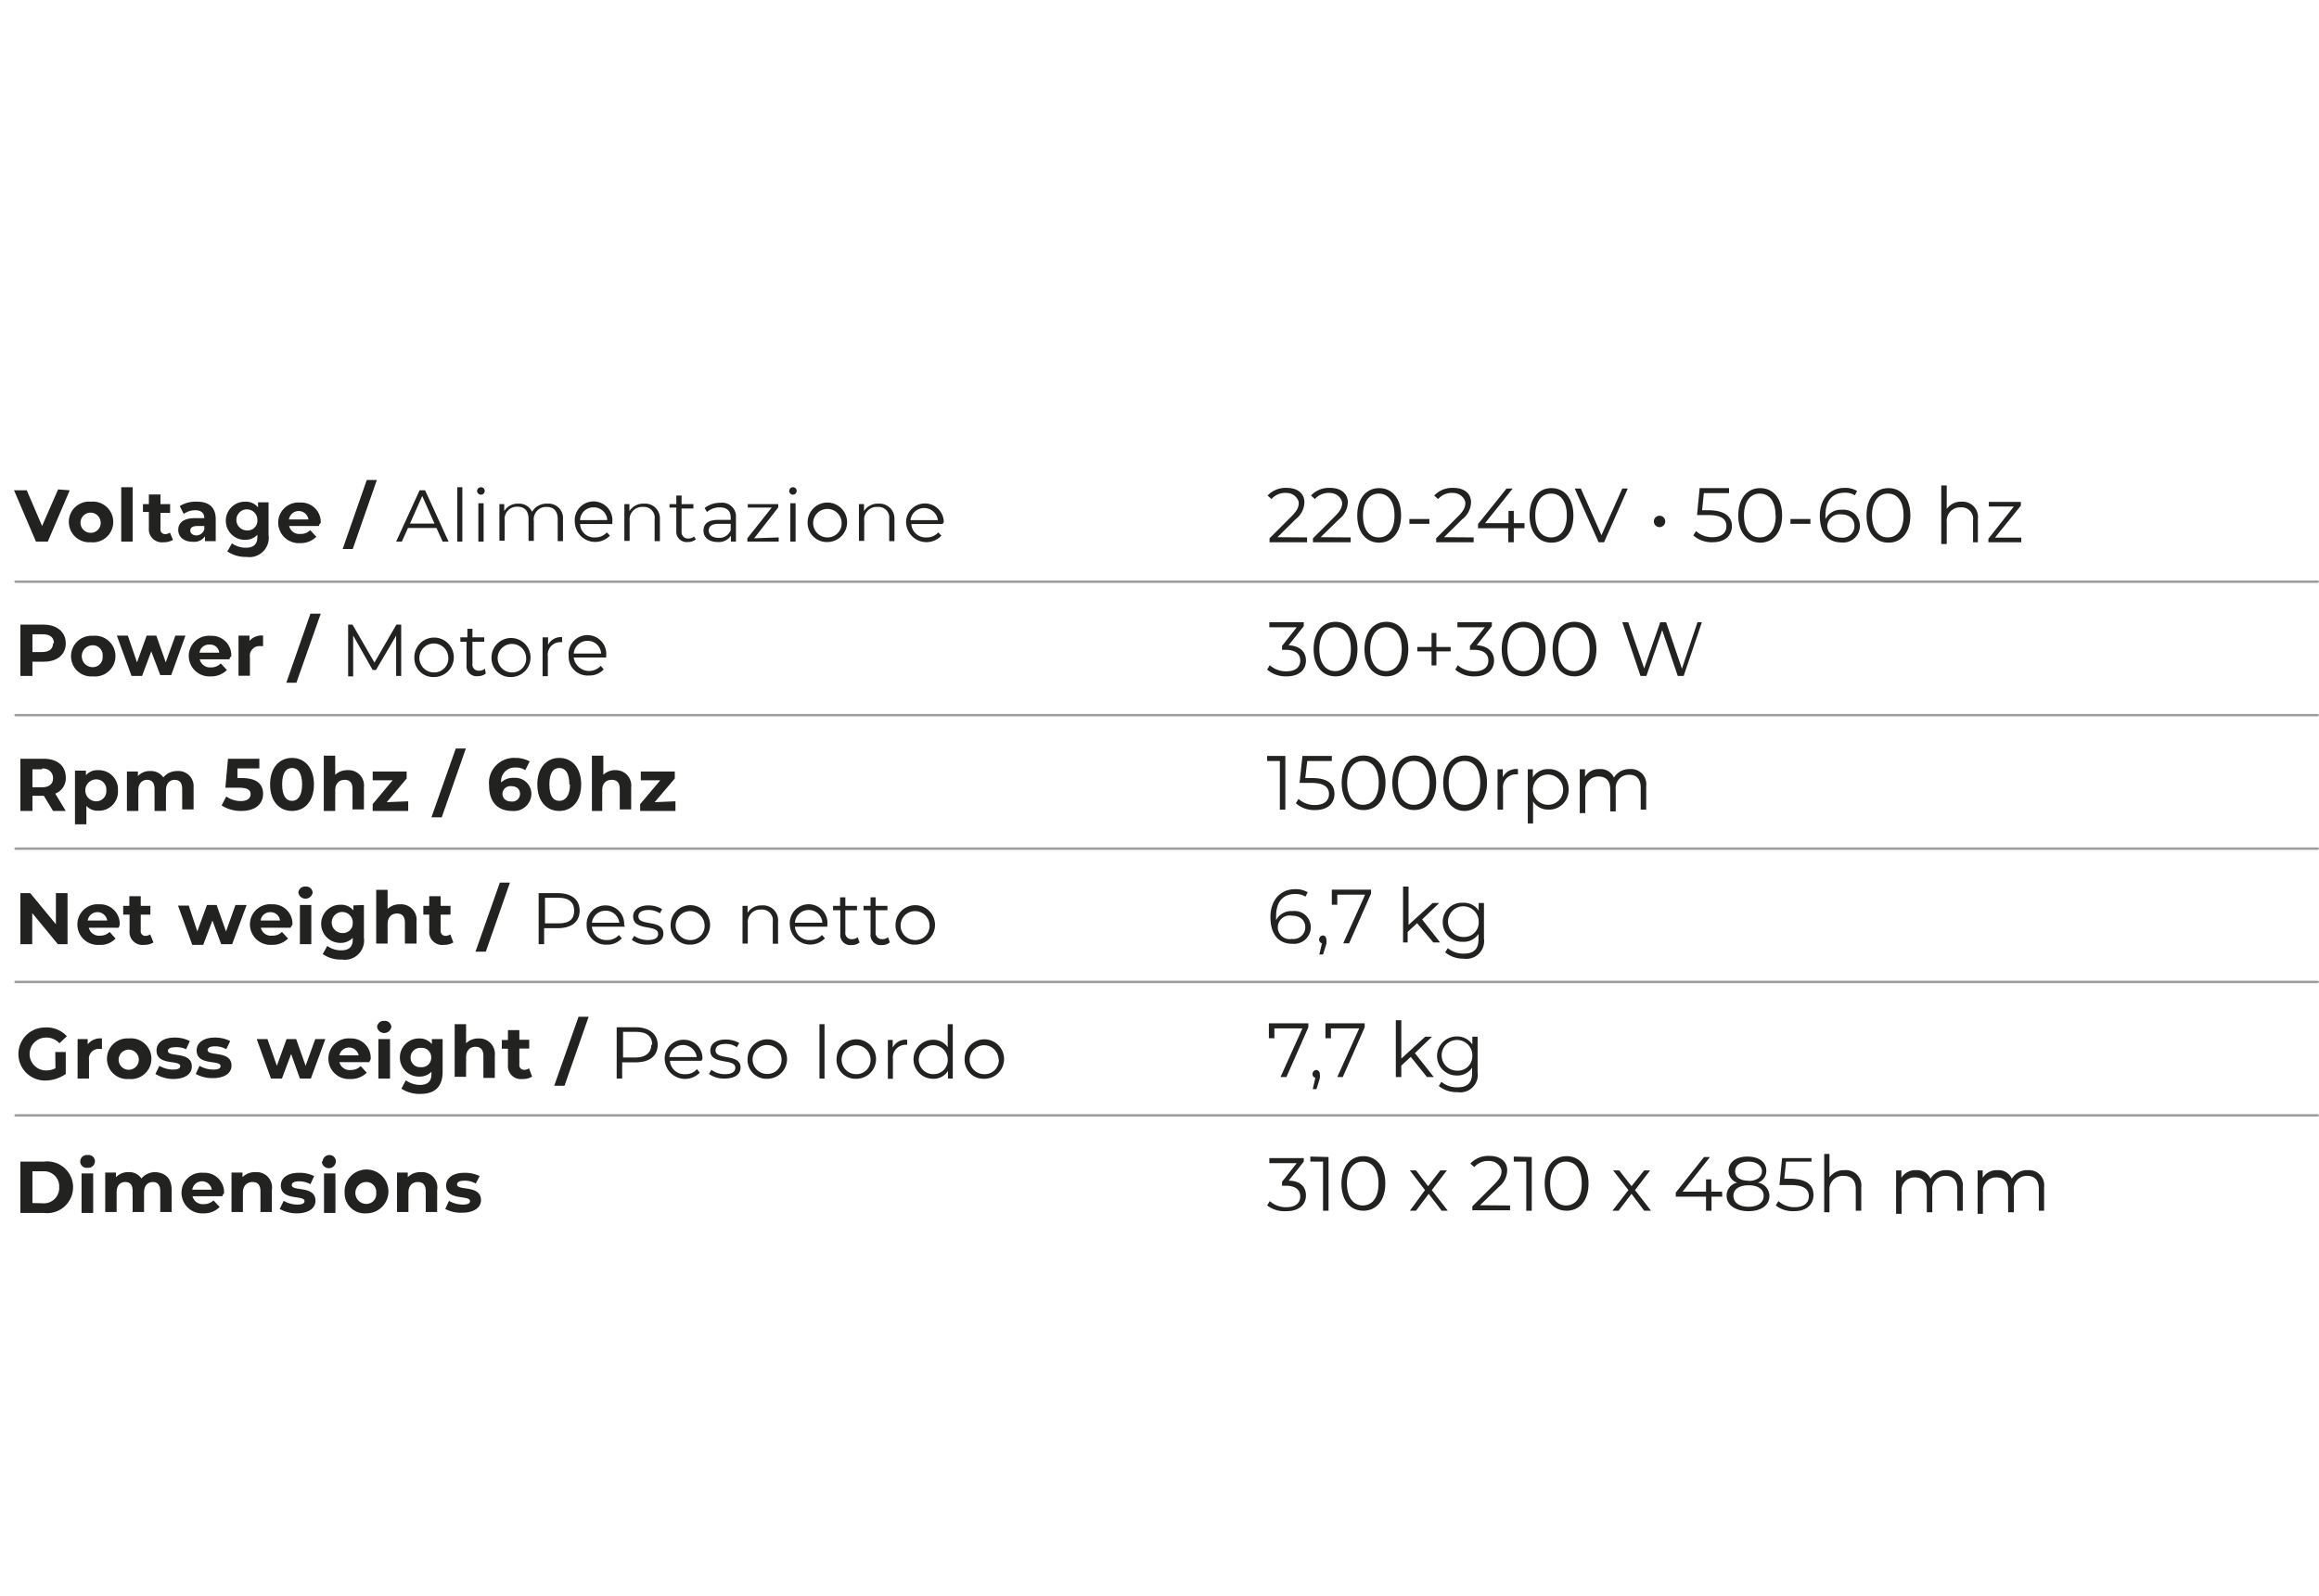 <svg id="Livello_1" data-name="Livello 1" xmlns="http://www.w3.org/2000/svg" viewBox="0 0 105.78 72.84"><defs><style>.cls-1,.cls-3{fill:none;}.cls-2{fill:#222221;}.cls-3{stroke:#9c9d9e;stroke-linecap:round;stroke-linejoin:round;stroke-width:0.11px;}</style></defs><rect class="cls-1" width="105.72" height="72.84"/><path class="cls-2" d="M3.18,22.37l-1,2.34H1.64l-1-2.34h.58L1.92,24l.73-1.67Z" transform="translate(0 0)"/><path class="cls-2" d="M3.14,23.81a.92.92,0,0,1,1-.92.93.93,0,1,1,0,1.85A.93.93,0,0,1,3.14,23.81Zm1.45,0a.46.46,0,1,0-.46.5A.45.45,0,0,0,4.59,23.81Z" transform="translate(0 0)"/><path class="cls-2" d="M5.53,22.23h.52v2.48H5.53Z" transform="translate(0 0)"/><path class="cls-2" d="M7.89,24.63a.79.79,0,0,1-.42.11.6.6,0,0,1-.68-.65v-.73H6.52V23h.27v-.44h.53V23h.44v.4H7.32v.73a.21.21,0,0,0,.22.24.38.38,0,0,0,.21-.07Z" transform="translate(0 0)"/><path class="cls-2" d="M9.84,23.69v1H9.35v-.22a.6.6,0,0,1-.55.25c-.42,0-.67-.23-.67-.54s.22-.54.77-.54h.42c0-.23-.14-.36-.42-.36a.9.9,0,0,0-.52.17l-.18-.36A1.37,1.37,0,0,1,9,22.89C9.52,22.89,9.84,23.14,9.84,23.69Zm-.52.46V24H9c-.24,0-.32.09-.32.21s.11.22.29.22A.39.39,0,0,0,9.32,24.15Z" transform="translate(0 0)"/><path class="cls-2" d="M12.25,22.92v1.49a.88.88,0,0,1-1,1,1.5,1.5,0,0,1-.88-.25l.21-.37a1.07,1.07,0,0,0,.63.2c.37,0,.53-.17.53-.49V24.4a.75.75,0,0,1-.57.23.87.87,0,1,1,0-1.74.72.72,0,0,1,.6.26v-.23Zm-.51.84a.48.48,0,1,0-.48.44A.44.44,0,0,0,11.74,23.76Z" transform="translate(0 0)"/><path class="cls-2" d="M14.55,24H13.19a.47.47,0,0,0,.51.36.59.59,0,0,0,.45-.17l.28.3a1,1,0,0,1-.74.29.94.94,0,0,1-1-.93.92.92,0,0,1,1-.92.89.89,0,0,1,.94.93S14.55,23.92,14.55,24Zm-1.37-.3h.89a.45.45,0,0,0-.89,0Z" transform="translate(0 0)"/><path class="cls-2" d="M16.73,21.9h.46l-1.1,3.15h-.46Z" transform="translate(0 0)"/><path class="cls-2" d="M19.91,24.09h-1.3l-.28.62h-.26l1.07-2.34h.25l1.07,2.34h-.27Zm-.09-.2-.56-1.26-.56,1.26Z" transform="translate(0 0)"/><path class="cls-2" d="M20.86,22.23h.23v2.48h-.23Z" transform="translate(0 0)"/><path class="cls-2" d="M21.76,22.4a.18.18,0,0,1,.18-.17.17.17,0,0,1,0,.34A.18.18,0,0,1,21.76,22.4Zm.06.56h.24v1.75h-.24Z" transform="translate(0 0)"/><path class="cls-2" d="M25.68,23.69v1h-.24v-1c0-.37-.18-.56-.5-.56a.56.56,0,0,0-.59.63v.92h-.24v-1c0-.37-.18-.56-.5-.56a.56.56,0,0,0-.59.63v.92h-.24V23H23v.32a.71.71,0,0,1,.64-.34.65.65,0,0,1,.63.37.76.76,0,0,1,.69-.37A.66.66,0,0,1,25.68,23.69Z" transform="translate(0 0)"/><path class="cls-2" d="M27.93,23.91H26.46a.64.64,0,0,0,.69.61.69.69,0,0,0,.53-.23l.14.15a.93.93,0,0,1-1.6-.61.86.86,0,1,1,1.71,0Zm-1.47-.18H27.7a.61.61,0,0,0-.62-.58A.6.6,0,0,0,26.46,23.73Z" transform="translate(0 0)"/><path class="cls-2" d="M30.1,23.69v1h-.24v-1a.49.49,0,0,0-.53-.56.57.57,0,0,0-.61.63v.92h-.24V23h.23v.32a.75.75,0,0,1,.67-.34A.67.67,0,0,1,30.1,23.69Z" transform="translate(0 0)"/><path class="cls-2" d="M31.74,24.61a.57.57,0,0,1-.37.12.47.47,0,0,1-.52-.51V23.16h-.31V23h.31v-.39h.24V23h.54v.2h-.54v1.05a.29.29,0,0,0,.31.32.41.41,0,0,0,.26-.09Z" transform="translate(0 0)"/><path class="cls-2" d="M33.57,23.62v1.09h-.23v-.27a.66.66,0,0,1-.6.29c-.4,0-.65-.21-.65-.51s.18-.5.68-.5h.56v-.11c0-.3-.17-.46-.5-.46a.88.88,0,0,0-.58.21l-.11-.18a1.13,1.13,0,0,1,.72-.24A.63.63,0,0,1,33.57,23.62Zm-.24.57V23.9h-.55c-.34,0-.45.13-.45.31s.16.33.44.33A.55.55,0,0,0,33.33,24.19Z" transform="translate(0 0)"/><path class="cls-2" d="M35.52,24.52v.19H34.09v-.15l1.11-1.4H34.11V23H35.5v.15l-1.1,1.41Z" transform="translate(0 0)"/><path class="cls-2" d="M36,22.4a.17.17,0,1,1,.17.17A.17.17,0,0,1,36,22.4Zm.05.56h.24v1.75h-.24Z" transform="translate(0 0)"/><path class="cls-2" d="M36.84,23.83a.9.9,0,1,1,.9.9A.87.87,0,0,1,36.84,23.83Zm1.55,0a.65.65,0,1,0-.65.69A.64.64,0,0,0,38.39,23.83Z" transform="translate(0 0)"/><path class="cls-2" d="M40.8,23.69v1h-.24v-1a.49.49,0,0,0-.53-.56.57.57,0,0,0-.61.63v.92h-.24V23h.23v.32a.74.74,0,0,1,.67-.34A.68.68,0,0,1,40.8,23.69Z" transform="translate(0 0)"/><path class="cls-2" d="M43,23.91H41.57a.65.65,0,0,0,.69.61.69.69,0,0,0,.54-.23l.14.15a.93.93,0,0,1-1.61-.61.86.86,0,1,1,1.72,0S43,23.88,43,23.91Zm-1.47-.18h1.25a.63.63,0,0,0-1.25,0Z" transform="translate(0 0)"/><path class="cls-2" d="M3,29.35c0,.52-.39.84-1,.84H1.48v.65H.93V28.5H2C2.57,28.5,3,28.82,3,29.35Zm-.54,0c0-.26-.17-.41-.5-.41H1.48v.81h.44C2.25,29.75,2.42,29.6,2.42,29.35Z" transform="translate(0 0)"/><path class="cls-2" d="M3.24,29.94a.93.93,0,0,1,1-.93.93.93,0,1,1,0,1.85A.92.92,0,0,1,3.24,29.94Zm1.44,0a.45.45,0,0,0-.45-.5.5.5,0,0,0,0,1A.45.45,0,0,0,4.68,29.94Z" transform="translate(0 0)"/><path class="cls-2" d="M8.46,29l-.65,1.8h-.5L6.9,29.72l-.42,1.12H6L5.33,29h.5l.42,1.22L6.69,29h.44l.43,1.22L8,29Z" transform="translate(0 0)"/><path class="cls-2" d="M10.47,30.08H9.11a.48.48,0,0,0,.51.37.6.6,0,0,0,.45-.18l.28.3a1,1,0,0,1-.74.29.94.94,0,0,1-1-.92.92.92,0,0,1,1-.93.89.89,0,0,1,.94.93S10.47,30,10.47,30.08Zm-1.37-.3H10a.41.41,0,0,0-.44-.37A.43.43,0,0,0,9.1,29.78Z" transform="translate(0 0)"/><path class="cls-2" d="M12,29v.48h-.12a.44.44,0,0,0-.48.5v.85h-.52V29h.5v.24A.72.72,0,0,1,12,29Z" transform="translate(0 0)"/><path class="cls-2" d="M14.16,28h.47l-1.11,3.15h-.46Z" transform="translate(0 0)"/><path class="cls-2" d="M18.3,28.5v2.34h-.23V29l-.92,1.57H17L16.11,29v1.86h-.23V28.5h.2l1,1.73,1-1.73Z" transform="translate(0 0)"/><path class="cls-2" d="M18.9,30a.9.9,0,1,1,.9.89A.86.86,0,0,1,18.9,30Zm1.55,0a.66.66,0,1,0-.65.68A.64.64,0,0,0,20.45,30Z" transform="translate(0 0)"/><path class="cls-2" d="M22.16,30.73a.57.57,0,0,1-.37.12.46.46,0,0,1-.51-.51V29.28H21v-.2h.32v-.39h.23v.39h.54v.2h-.54v1a.28.28,0,0,0,.31.32.39.39,0,0,0,.26-.09Z" transform="translate(0 0)"/><path class="cls-2" d="M22.42,30a.89.89,0,1,1,.89.89A.86.86,0,0,1,22.42,30ZM24,30a.65.65,0,1,0-.65.68A.63.63,0,0,0,24,30Z" transform="translate(0 0)"/><path class="cls-2" d="M25.64,29.07v.23h-.06a.57.57,0,0,0-.59.65v.9h-.24V29.08H25v.34A.66.66,0,0,1,25.64,29.07Z" transform="translate(0 0)"/><path class="cls-2" d="M27.65,30H26.17a.71.71,0,0,0,1.23.38l.14.16a.89.89,0,0,1-.68.28.86.86,0,0,1-.92-.89.86.86,0,1,1,1.71,0Zm-1.48-.18h1.25a.61.61,0,0,0-.62-.58A.62.62,0,0,0,26.17,29.85Z" transform="translate(0 0)"/><path class="cls-2" d="M2.42,37,2,36.31H1.48V37H.93V34.62H2c.62,0,1,.33,1,.85a.75.75,0,0,1-.48.74L3,37Zm-.5-1.9H1.48v.82h.44c.33,0,.5-.16.5-.41S2.25,35.06,1.92,35.06Z" transform="translate(0 0)"/><path class="cls-2" d="M5.38,36.06a.87.87,0,0,1-.9.93.7.7,0,0,1-.54-.22v.84H3.42V35.16h.5v.21a.68.68,0,0,1,.56-.23A.87.87,0,0,1,5.38,36.06Zm-.53,0a.46.46,0,0,0-.46-.5.5.5,0,0,0,0,1A.46.46,0,0,0,4.85,36.06Z" transform="translate(0 0)"/><path class="cls-2" d="M8.83,35.93v1H8.31V36c0-.29-.13-.42-.34-.42s-.4.15-.4.47V37H7.05V36c0-.29-.13-.42-.34-.42s-.4.15-.4.47V37H5.79v-1.8h.5v.21a.72.72,0,0,1,.56-.23.68.68,0,0,1,.6.29.8.8,0,0,1,.64-.29A.69.69,0,0,1,8.83,35.93Z" transform="translate(0 0)"/><path class="cls-2" d="M12,36.22c0,.42-.3.78-1,.78a1.63,1.63,0,0,1-.89-.25l.21-.41a1.16,1.16,0,0,0,.67.21c.27,0,.44-.12.44-.31s-.12-.3-.55-.3h-.6l.12-1.32h1.43v.44h-1l0,.44h.19C11.76,35.5,12,35.81,12,36.22Z" transform="translate(0 0)"/><path class="cls-2" d="M12.32,35.79c0-.77.43-1.21,1-1.21s1,.44,1,1.21S13.9,37,13.32,37,12.32,36.56,12.32,35.79Zm1.46,0c0-.53-.19-.75-.46-.75s-.45.22-.45.75.19.75.45.75S13.78,36.32,13.78,35.79Z" transform="translate(0 0)"/><path class="cls-2" d="M16.6,35.93v1h-.52V36c0-.29-.13-.42-.36-.42s-.43.15-.43.48V37h-.52V34.48h.52v.87a.79.79,0,0,1,.57-.21A.7.7,0,0,1,16.6,35.93Z" transform="translate(0 0)"/><path class="cls-2" d="M18.62,36.56V37H17v-.31l.91-1.09H17v-.4h1.55v.32l-.91,1.08Z" transform="translate(0 0)"/><path class="cls-2" d="M20.79,34.15h.46l-1.1,3.14h-.47Z" transform="translate(0 0)"/><path class="cls-2" d="M24.24,36.22a.8.8,0,0,1-.88.78c-.65,0-1.05-.4-1.05-1.16a1.14,1.14,0,0,1,1.19-1.26,1.34,1.34,0,0,1,.66.16l-.2.4a.75.75,0,0,0-.44-.12.62.62,0,0,0-.66.68.78.78,0,0,1,.58-.21A.74.74,0,0,1,24.24,36.22Zm-.52,0c0-.22-.16-.35-.4-.35a.36.36,0,0,0-.4.35c0,.2.15.35.41.35A.35.35,0,0,0,23.72,36.25Z" transform="translate(0 0)"/><path class="cls-2" d="M24.51,35.79c0-.77.43-1.21,1-1.21s1,.44,1,1.21-.42,1.21-1,1.21S24.51,36.56,24.51,35.79Zm1.46,0c0-.53-.19-.75-.46-.75s-.45.22-.45.75.18.75.45.75S26,36.32,26,35.79Z" transform="translate(0 0)"/><path class="cls-2" d="M28.79,35.93v1h-.52V36c0-.29-.13-.42-.37-.42s-.43.15-.43.48V37H27V34.48h.52v.87a.79.79,0,0,1,.58-.21A.7.7,0,0,1,28.79,35.93Z" transform="translate(0 0)"/><path class="cls-2" d="M30.81,36.56V37H29.2v-.31l.92-1.09h-.89v-.4h1.55v.32l-.92,1.08Z" transform="translate(0 0)"/><path class="cls-2" d="M3.08,40.75v2.33H2.64L1.47,41.66v1.42H.93V40.75h.45l1.17,1.42V40.75Z" transform="translate(0 0)"/><path class="cls-2" d="M5.41,42.33H4.05a.48.48,0,0,0,.52.36A.6.6,0,0,0,5,42.52l.27.3a.92.92,0,0,1-.74.29.93.93,0,0,1-1-.92.92.92,0,0,1,1-.93.89.89,0,0,1,.93.93A.66.66,0,0,1,5.41,42.33ZM4,42h.89A.45.45,0,0,0,4,42Z" transform="translate(0 0)"/><path class="cls-2" d="M7,43a.77.77,0,0,1-.42.11.59.59,0,0,1-.67-.64v-.74H5.62v-.4H5.9v-.44h.52v.44h.44v.4H6.42v.73a.21.21,0,0,0,.22.24.38.38,0,0,0,.21-.07Z" transform="translate(0 0)"/><path class="cls-2" d="M11.25,41.29l-.66,1.79h-.5L9.69,42l-.42,1.11h-.5l-.65-1.79h.49L9,42.5l.44-1.21h.44l.43,1.21.43-1.21Z" transform="translate(0 0)"/><path class="cls-2" d="M13.26,42.33H11.9a.47.47,0,0,0,.51.36.59.59,0,0,0,.45-.17l.28.3a1,1,0,0,1-.74.29.94.94,0,0,1-1-.92.92.92,0,0,1,1-.93.89.89,0,0,1,.94.93S13.26,42.29,13.26,42.33ZM11.89,42h.88a.42.42,0,0,0-.44-.38A.43.43,0,0,0,11.89,42Z" transform="translate(0 0)"/><path class="cls-2" d="M13.61,40.75a.3.3,0,0,1,.33-.3.29.29,0,0,1,.32.28.33.33,0,0,1-.65,0Zm.07.54h.52v1.79h-.52Z" transform="translate(0 0)"/><path class="cls-2" d="M16.6,41.29v1.49a.88.88,0,0,1-1,1,1.43,1.43,0,0,1-.88-.25l.21-.37a1.07,1.07,0,0,0,.63.2c.37,0,.53-.17.53-.49v-.08a.76.76,0,0,1-.57.23.87.87,0,1,1,0-1.74.72.72,0,0,1,.6.26v-.23Zm-.51.84a.48.48,0,1,0-.48.44A.44.44,0,0,0,16.09,42.13Z" transform="translate(0 0)"/><path class="cls-2" d="M19,42.05v1h-.53v-.95c0-.29-.13-.42-.36-.42s-.43.15-.43.49v.88h-.52V40.6h.52v.87a.79.79,0,0,1,.57-.21A.71.71,0,0,1,19,42.05Z" transform="translate(0 0)"/><path class="cls-2" d="M20.68,43a.81.81,0,0,1-.43.11.59.59,0,0,1-.67-.64v-.74h-.27v-.4h.27v-.44h.52v.44h.45v.4H20.1v.73a.22.22,0,0,0,.23.24.4.4,0,0,0,.21-.07Z" transform="translate(0 0)"/><path class="cls-2" d="M22.8,40.27h.46l-1.1,3.15h-.47Z" transform="translate(0 0)"/><path class="cls-2" d="M26.44,41.55c0,.5-.36.8-1,.8h-.62v.73h-.25V40.75h.87C26.08,40.75,26.44,41.05,26.44,41.55Zm-.25,0c0-.38-.24-.59-.71-.59h-.62v1.17h.62C26,42.13,26.19,41.91,26.19,41.55Z" transform="translate(0 0)"/><path class="cls-2" d="M28.51,42.28H27a.65.65,0,0,0,.69.61.69.69,0,0,0,.54-.23l.13.15a.84.84,0,0,1-.67.29.87.87,0,0,1-.93-.89.85.85,0,0,1,.86-.9.84.84,0,0,1,.85.9ZM27,42.1h1.25a.63.63,0,0,0-1.25,0Z" transform="translate(0 0)"/><path class="cls-2" d="M28.82,42.88l.11-.18a1.06,1.06,0,0,0,.62.19c.34,0,.47-.11.47-.28,0-.46-1.14-.1-1.14-.8,0-.28.25-.5.7-.5a1.19,1.19,0,0,1,.62.17l-.1.19a.9.9,0,0,0-.52-.15c-.32,0-.46.12-.46.29,0,.47,1.14.11,1.14.79,0,.3-.27.5-.72.5A1.14,1.14,0,0,1,28.82,42.88Z" transform="translate(0 0)"/><path class="cls-2" d="M30.59,42.21a.9.9,0,1,1,.89.89A.86.86,0,0,1,30.59,42.21Zm1.55,0a.66.66,0,1,0-.66.68A.64.64,0,0,0,32.14,42.21Z" transform="translate(0 0)"/><path class="cls-2" d="M35.49,42.06v1h-.24v-1a.49.49,0,0,0-.53-.56.57.57,0,0,0-.61.63v.92h-.24V41.33h.23v.32a.73.73,0,0,1,.66-.34A.68.68,0,0,1,35.49,42.06Z" transform="translate(0 0)"/><path class="cls-2" d="M37.73,42.28H36.26a.65.65,0,0,0,.7.61.69.69,0,0,0,.53-.23l.14.15a.93.93,0,0,1-1.6-.6.86.86,0,1,1,1.71,0S37.73,42.25,37.73,42.28Zm-1.47-.18h1.25a.61.61,0,0,0-.62-.58A.62.62,0,0,0,36.26,42.1Z" transform="translate(0 0)"/><path class="cls-2" d="M39.21,43a.57.57,0,0,1-.37.12.46.46,0,0,1-.51-.51V41.53H38v-.2h.32v-.39h.24v.39h.53v.2h-.53v1a.28.28,0,0,0,.3.32.39.39,0,0,0,.26-.09Z" transform="translate(0 0)"/><path class="cls-2" d="M40.59,43a.57.57,0,0,1-.37.12.46.46,0,0,1-.51-.51V41.53h-.32v-.2h.32v-.39h.23v.39h.54v.2h-.54v1a.29.29,0,0,0,.31.32.41.41,0,0,0,.26-.09Z" transform="translate(0 0)"/><path class="cls-2" d="M40.85,42.21a.9.9,0,1,1,.89.89A.86.86,0,0,1,40.85,42.21Zm1.55,0a.66.66,0,1,0-.66.68A.64.64,0,0,0,42.4,42.21Z" transform="translate(0 0)"/><path class="cls-2" d="M2.52,48H3v1a1.65,1.65,0,0,1-.95.3,1.21,1.21,0,1,1,0-2.42,1.24,1.24,0,0,1,1,.4l-.34.32a.8.8,0,0,0-.61-.26.75.75,0,1,0,0,1.5.94.94,0,0,0,.43-.1Z" transform="translate(0 0)"/><path class="cls-2" d="M4.65,47.38v.48H4.54a.44.44,0,0,0-.48.5v.85H3.54v-1.8H4v.24A.73.73,0,0,1,4.65,47.38Z" transform="translate(0 0)"/><path class="cls-2" d="M4.88,48.31a.93.93,0,0,1,1-.93.93.93,0,1,1,0,1.85A.92.92,0,0,1,4.88,48.31Zm1.45,0a.46.46,0,1,0-.46.5A.46.46,0,0,0,6.33,48.31Z" transform="translate(0 0)"/><path class="cls-2" d="M7.09,49l.18-.37a1.25,1.25,0,0,0,.62.17c.24,0,.33-.06.33-.16,0-.3-1.08,0-1.08-.71,0-.35.3-.59.83-.59a1.49,1.49,0,0,1,.69.16l-.17.37A1.05,1.05,0,0,0,8,47.78c-.24,0-.34.07-.34.17,0,.3,1.09,0,1.09.71,0,.34-.31.57-.85.57A1.57,1.57,0,0,1,7.09,49Z" transform="translate(0 0)"/><path class="cls-2" d="M8.93,49l.17-.37a1.28,1.28,0,0,0,.63.17c.24,0,.33-.06.33-.16,0-.3-1.09,0-1.09-.71,0-.35.31-.59.83-.59a1.51,1.51,0,0,1,.7.16l-.18.37a1,1,0,0,0-.52-.13c-.23,0-.33.07-.33.17,0,.3,1.09,0,1.09.71,0,.34-.31.57-.85.57A1.55,1.55,0,0,1,8.93,49Z" transform="translate(0 0)"/><path class="cls-2" d="M14.84,47.41l-.66,1.8h-.5l-.4-1.12-.42,1.12h-.5l-.65-1.8h.49l.43,1.22.44-1.22h.44l.43,1.22.44-1.22Z" transform="translate(0 0)"/><path class="cls-2" d="M16.84,48.46H15.48a.48.48,0,0,0,.52.36.6.6,0,0,0,.45-.18l.28.3a1,1,0,0,1-.75.29.93.93,0,0,1-1-.92.92.92,0,0,1,1-.93.89.89,0,0,1,.93.94A.71.71,0,0,1,16.84,48.46Zm-1.36-.31h.88a.45.45,0,0,0-.88,0Z" transform="translate(0 0)"/><path class="cls-2" d="M17.2,46.87a.3.3,0,0,1,.33-.29.29.29,0,0,1,.32.28.33.33,0,0,1-.65,0Zm.06.54h.53v1.8h-.53Z" transform="translate(0 0)"/><path class="cls-2" d="M20.19,47.41v1.5c0,.67-.36,1-1,1a1.5,1.5,0,0,1-.88-.24l.2-.38a1.14,1.14,0,0,0,.64.21c.37,0,.53-.17.53-.5V48.9a.75.75,0,0,1-.57.22.87.87,0,1,1,0-1.74.72.72,0,0,1,.59.26v-.23Zm-.52.84a.43.43,0,0,0-.47-.44.44.44,0,0,0-.47.44.43.43,0,0,0,.47.44A.43.43,0,0,0,19.67,48.25Z" transform="translate(0 0)"/><path class="cls-2" d="M22.57,48.18v1h-.52v-1c0-.29-.13-.42-.36-.42s-.43.15-.43.48v.89h-.52V46.73h.52v.87a.79.79,0,0,1,.57-.22A.71.71,0,0,1,22.57,48.18Z" transform="translate(0 0)"/><path class="cls-2" d="M24.27,49.12a.75.75,0,0,1-.43.11.59.59,0,0,1-.67-.64v-.74h-.28v-.4h.28V47h.52v.44h.45v.4h-.45v.73a.21.21,0,0,0,.23.24.33.33,0,0,0,.21-.07Z" transform="translate(0 0)"/><path class="cls-2" d="M26.39,46.39h.46l-1.1,3.15h-.47Z" transform="translate(0 0)"/><path class="cls-2" d="M30,47.67c0,.5-.36.8-1,.8h-.62v.74h-.25V46.87H29C29.6,46.87,30,47.17,30,47.67Zm-.25,0c0-.37-.24-.59-.71-.59h-.62v1.17H29C29.47,48.25,29.71,48,29.71,47.67Z" transform="translate(0 0)"/><path class="cls-2" d="M32,48.4H30.56a.65.65,0,0,0,.69.61.66.66,0,0,0,.54-.23l.13.16a.93.93,0,0,1-1.6-.61.85.85,0,0,1,.86-.89.84.84,0,0,1,.86.89S32,48.38,32,48.4Zm-1.47-.17h1.25a.63.63,0,0,0-1.25,0Z" transform="translate(0 0)"/><path class="cls-2" d="M32.34,49l.11-.19a1,1,0,0,0,.62.2c.33,0,.47-.12.47-.29,0-.46-1.14-.1-1.14-.79,0-.29.25-.5.7-.5a1.21,1.21,0,0,1,.62.16l-.11.19a.85.85,0,0,0-.51-.15c-.32,0-.46.12-.46.29,0,.48,1.14.12,1.14.79,0,.31-.27.5-.73.5A1.18,1.18,0,0,1,32.34,49Z" transform="translate(0 0)"/><path class="cls-2" d="M34.1,48.33a.9.9,0,1,1,.9.89A.86.86,0,0,1,34.1,48.33Zm1.55,0A.66.66,0,1,0,35,49,.64.64,0,0,0,35.65,48.33Z" transform="translate(0 0)"/><path class="cls-2" d="M37.38,46.73h.23v2.48h-.23Z" transform="translate(0 0)"/><path class="cls-2" d="M38.16,48.33a.9.9,0,1,1,.9.89A.86.86,0,0,1,38.16,48.33Zm1.55,0a.66.66,0,1,0-.65.68A.64.64,0,0,0,39.71,48.33Z" transform="translate(0 0)"/><path class="cls-2" d="M41.38,47.44v.23h-.05a.58.58,0,0,0-.6.65v.9H40.5V47.45h.22v.35A.66.66,0,0,1,41.38,47.44Z" transform="translate(0 0)"/><path class="cls-2" d="M43.46,46.73v2.48h-.22v-.35a.76.76,0,0,1-.68.36.89.89,0,0,1,0-1.78.79.79,0,0,1,.67.34V46.73Zm-.23,1.6a.66.66,0,1,0-.65.68A.64.64,0,0,0,43.23,48.33Z" transform="translate(0 0)"/><path class="cls-2" d="M44,48.33a.9.9,0,1,1,.9.89A.86.86,0,0,1,44,48.33Zm1.55,0a.66.66,0,1,0-.65.68A.64.64,0,0,0,45.56,48.33Z" transform="translate(0 0)"/><path class="cls-2" d="M.93,53H2a1.18,1.18,0,1,1,0,2.34H.93Zm1,1.9a.7.7,0,0,0,.77-.73A.69.69,0,0,0,2,53.44H1.48v1.45Z" transform="translate(0 0)"/><path class="cls-2" d="M3.66,53A.3.3,0,0,1,4,52.7a.29.29,0,0,1,.33.28.3.3,0,0,1-.33.3A.29.29,0,0,1,3.66,53Zm.06.54h.53v1.8H3.72Z" transform="translate(0 0)"/><path class="cls-2" d="M7.83,54.3v1H7.31v-.95c0-.29-.13-.42-.34-.42s-.4.15-.4.47v.9H6.05v-.95c0-.29-.12-.42-.34-.42s-.39.15-.39.47v.9H4.8v-1.8h.49v.21a.76.76,0,0,1,.57-.23.66.66,0,0,1,.59.29.82.82,0,0,1,.65-.29C7.53,53.51,7.83,53.75,7.83,54.3Z" transform="translate(0 0)"/><path class="cls-2" d="M10.14,54.58H8.78a.48.48,0,0,0,.51.36.63.63,0,0,0,.45-.17l.28.3a1,1,0,0,1-.74.29.94.94,0,0,1-1-.93.91.91,0,0,1,1-.92.89.89,0,0,1,.94.93S10.14,54.54,10.14,54.58Zm-1.37-.3h.89a.45.45,0,0,0-.89,0Z" transform="translate(0 0)"/><path class="cls-2" d="M12.4,54.3v1h-.52v-.95c0-.29-.13-.42-.36-.42s-.44.15-.44.48v.89h-.52v-1.8h.5v.21a.8.8,0,0,1,.6-.23A.7.7,0,0,1,12.4,54.3Z" transform="translate(0 0)"/><path class="cls-2" d="M12.76,55.16l.18-.37a1.25,1.25,0,0,0,.62.17c.24,0,.33-.06.33-.16,0-.29-1.08,0-1.08-.71,0-.34.3-.58.83-.58a1.47,1.47,0,0,1,.69.15l-.17.37a1.05,1.05,0,0,0-.52-.13c-.23,0-.33.07-.33.17,0,.31,1.08,0,1.08.72,0,.33-.31.57-.85.57A1.57,1.57,0,0,1,12.76,55.16Z" transform="translate(0 0)"/><path class="cls-2" d="M14.72,53A.3.3,0,0,1,15,52.7a.29.29,0,0,1,.32.28.32.32,0,0,1-.64,0Zm.06.54h.52v1.8h-.52Z" transform="translate(0 0)"/><path class="cls-2" d="M15.72,54.43a1,1,0,1,1,1,.93A.92.92,0,0,1,15.72,54.43Zm1.44,0a.45.45,0,0,0-.45-.5.5.5,0,0,0,0,1A.45.45,0,0,0,17.16,54.43Z" transform="translate(0 0)"/><path class="cls-2" d="M19.94,54.3v1h-.52v-.95c0-.29-.13-.42-.36-.42s-.43.15-.43.48v.89h-.52v-1.8h.49v.21a.81.81,0,0,1,.6-.23A.7.7,0,0,1,19.94,54.3Z" transform="translate(0 0)"/><path class="cls-2" d="M20.31,55.16l.17-.37a1.28,1.28,0,0,0,.63.17c.24,0,.33-.06.33-.16,0-.29-1.09,0-1.09-.71,0-.34.31-.58.83-.58a1.54,1.54,0,0,1,.7.15L21.7,54a1,1,0,0,0-.52-.13c-.23,0-.33.07-.33.17,0,.31,1.09,0,1.09.72,0,.33-.32.57-.85.57A1.51,1.51,0,0,1,20.31,55.16Z" transform="translate(0 0)"/><line class="cls-3" x1="0.71" y1="26.54" x2="105.72" y2="26.54"/><line class="cls-3" x1="0.71" y1="32.63" x2="105.72" y2="32.63"/><line class="cls-3" x1="0.71" y1="38.72" x2="105.72" y2="38.72"/><line class="cls-3" x1="0.71" y1="44.8" x2="105.72" y2="44.8"/><line class="cls-3" x1="0.71" y1="50.89" x2="105.72" y2="50.89"/><path class="cls-2" d="M59.62,24.52v.22H57.91v-.18l1-1c.28-.28.33-.44.33-.61s-.2-.46-.57-.46a.82.82,0,0,0-.67.28l-.18-.16a1.13,1.13,0,0,1,.87-.35c.5,0,.81.25.81.66a1,1,0,0,1-.4.77l-.83.82Z" transform="translate(0 0)"/><path class="cls-2" d="M61.61,24.52v.22H59.89v-.18l1-1c.28-.28.33-.44.33-.61s-.2-.46-.57-.46a.82.82,0,0,0-.67.28l-.18-.16a1.11,1.11,0,0,1,.87-.35c.49,0,.81.25.81.66a1,1,0,0,1-.4.77l-.84.82Z" transform="translate(0 0)"/><path class="cls-2" d="M61.91,23.52c0-.78.41-1.25,1-1.25s1,.47,1,1.25-.42,1.24-1,1.24S61.91,24.3,61.91,23.52Zm1.7,0c0-.66-.3-1-.72-1s-.72.36-.72,1,.29,1,.72,1S63.61,24.17,63.61,23.52Z" transform="translate(0 0)"/><path class="cls-2" d="M64.29,23.68h.91v.22h-.91Z" transform="translate(0 0)"/><path class="cls-2" d="M67.22,24.52v.22H65.51v-.18l1-1c.28-.28.33-.44.33-.61s-.2-.46-.57-.46a.82.82,0,0,0-.67.28l-.18-.16a1.13,1.13,0,0,1,.87-.35c.5,0,.81.25.81.66a1,1,0,0,1-.4.77l-.83.82Z" transform="translate(0 0)"/><path class="cls-2" d="M69.54,24.1h-.49v.64H68.8V24.1H67.42v-.19l1.3-1.62H69l-1.26,1.58h1.07v-.56h.24v.56h.49Z" transform="translate(0 0)"/><path class="cls-2" d="M69.77,23.52c0-.78.41-1.25,1-1.25s1,.47,1,1.25-.41,1.24-1,1.24S69.77,24.3,69.77,23.52Zm1.7,0c0-.66-.29-1-.72-1s-.72.36-.72,1,.29,1,.72,1S71.47,24.17,71.47,23.52Z" transform="translate(0 0)"/><path class="cls-2" d="M74.25,22.29l-1.08,2.45h-.25l-1.09-2.45h.28l.94,2.13L74,22.29Z" transform="translate(0 0)"/><path class="cls-2" d="M75.44,23.78a.26.26,0,1,1,.26.27A.26.26,0,0,1,75.44,23.78Z" transform="translate(0 0)"/><path class="cls-2" d="M79,24c0,.42-.29.74-.89.74a1.26,1.26,0,0,1-.87-.31l.12-.2a1.09,1.09,0,0,0,.75.28c.42,0,.64-.2.64-.5s-.2-.51-.82-.51h-.52l.12-1.23h1.34v.23H77.72l-.08.78H78C78.69,23.3,79,23.59,79,24Z" transform="translate(0 0)"/><path class="cls-2" d="M79.29,23.52c0-.78.41-1.25,1-1.25s1,.47,1,1.25-.42,1.24-1,1.24S79.29,24.3,79.29,23.52Zm1.7,0c0-.66-.29-1-.72-1s-.72.36-.72,1,.29,1,.72,1S81,24.17,81,23.52Z" transform="translate(0 0)"/><path class="cls-2" d="M81.67,23.68h.91v.22h-.91Z" transform="translate(0 0)"/><path class="cls-2" d="M84.84,24a.76.76,0,0,1-.83.75c-.65,0-1-.45-1-1.22s.46-1.27,1.12-1.27a1.06,1.06,0,0,1,.58.14l-.1.2a.81.81,0,0,0-.47-.12c-.53,0-.87.34-.87,1a1.56,1.56,0,0,0,0,.2.78.78,0,0,1,.75-.42A.74.74,0,0,1,84.84,24Zm-.25,0c0-.32-.23-.53-.61-.53a.56.56,0,0,0-.63.53c0,.27.22.53.65.53A.53.53,0,0,0,84.59,24Z" transform="translate(0 0)"/><path class="cls-2" d="M85.14,23.52c0-.78.4-1.25,1-1.25s1,.47,1,1.25-.41,1.24-1,1.24S85.14,24.3,85.14,23.52Zm1.69,0c0-.66-.29-1-.72-1s-.72.36-.72,1,.29,1,.72,1S86.83,24.17,86.83,23.52Z" transform="translate(0 0)"/><path class="cls-2" d="M90.22,23.67v1.07H90v-1a.52.52,0,0,0-.56-.59.61.61,0,0,0-.64.67v1h-.25V22.15h.25v1.07a.79.79,0,0,1,.69-.33A.7.7,0,0,1,90.22,23.67Z" transform="translate(0 0)"/><path class="cls-2" d="M92.2,24.53v.21H90.7v-.16l1.16-1.47H90.72V22.9h1.46v.17L91,24.53Z" transform="translate(0 0)"/><path class="cls-2" d="M59.57,30.14c0,.41-.3.72-.89.72a1.29,1.29,0,0,1-.88-.31l.12-.2a1.1,1.1,0,0,0,.76.28c.41,0,.63-.19.63-.49s-.21-.49-.66-.49h-.17v-.18l.67-.85H57.9v-.23h1.57v.18l-.69.87C59.31,29.47,59.57,29.75,59.57,30.14Z" transform="translate(0 0)"/><path class="cls-2" d="M59.92,29.62c0-.78.41-1.25,1-1.25s1,.47,1,1.25-.41,1.24-1,1.24S59.92,30.4,59.92,29.62Zm1.7,0c0-.66-.29-1-.72-1s-.72.36-.72,1,.29,1,.72,1S61.62,30.27,61.62,29.62Z" transform="translate(0 0)"/><path class="cls-2" d="M62.24,29.62c0-.78.41-1.25,1-1.25s1,.47,1,1.25-.42,1.24-1,1.24S62.24,30.4,62.24,29.62Zm1.7,0c0-.66-.3-1-.72-1s-.72.36-.72,1,.29,1,.72,1S63.94,30.27,63.94,29.62Z" transform="translate(0 0)"/><path class="cls-2" d="M66.17,29.72h-.65v.64H65.3v-.64h-.65v-.2h.65v-.64h.22v.64h.65Z" transform="translate(0 0)"/><path class="cls-2" d="M68.15,30.14c0,.41-.3.72-.89.72a1.29,1.29,0,0,1-.88-.31l.12-.2a1.1,1.1,0,0,0,.76.28c.41,0,.63-.19.63-.49s-.21-.49-.66-.49h-.18v-.18l.68-.85H66.48v-.23h1.57v.18l-.69.87C67.88,29.47,68.15,29.75,68.15,30.14Z" transform="translate(0 0)"/><path class="cls-2" d="M68.5,29.62c0-.78.41-1.25,1-1.25s1,.47,1,1.25-.42,1.24-1,1.24S68.5,30.4,68.5,29.62Zm1.7,0c0-.66-.29-1-.72-1s-.72.36-.72,1,.29,1,.72,1S70.2,30.27,70.2,29.62Z" transform="translate(0 0)"/><path class="cls-2" d="M70.82,29.62c0-.78.41-1.25,1-1.25s1,.47,1,1.25-.41,1.24-1,1.24S70.82,30.4,70.82,29.62Zm1.69,0c0-.66-.29-1-.72-1s-.71.36-.71,1,.29,1,.71,1S72.51,30.27,72.51,29.62Z" transform="translate(0 0)"/><path class="cls-2" d="M77.63,28.39l-.83,2.45h-.27l-.71-2.09-.72,2.09h-.27L74,28.39h.27L75,30.5l.73-2.11H76l.72,2.12.71-2.12Z" transform="translate(0 0)"/><path class="cls-2" d="M58.63,34.49v2.45h-.25V34.72H57.8v-.23Z" transform="translate(0 0)"/><path class="cls-2" d="M60.87,36.22c0,.42-.29.74-.88.74a1.27,1.27,0,0,1-.88-.31l.12-.2a1.09,1.09,0,0,0,.75.28c.42,0,.64-.2.64-.5s-.2-.51-.82-.51h-.52l.13-1.23h1.34v.23H59.63l-.09.78h.32C60.59,35.5,60.87,35.79,60.87,36.22Z" transform="translate(0 0)"/><path class="cls-2" d="M61.2,35.72c0-.78.4-1.25,1-1.25s1,.47,1,1.25-.41,1.24-1,1.24S61.2,36.5,61.2,35.72Zm1.69,0c0-.66-.29-1-.72-1s-.72.36-.72,1,.29,1,.72,1S62.89,36.37,62.89,35.72Z" transform="translate(0 0)"/><path class="cls-2" d="M63.51,35.72c0-.78.41-1.25,1-1.25s1,.47,1,1.25-.42,1.24-1,1.24S63.51,36.5,63.51,35.72Zm1.7,0c0-.66-.3-1-.72-1s-.72.36-.72,1,.29,1,.72,1S65.21,36.37,65.21,35.72Z" transform="translate(0 0)"/><path class="cls-2" d="M65.83,35.72c0-.78.41-1.25,1-1.25s1,.47,1,1.25S67.37,37,66.8,37,65.83,36.5,65.83,35.72Zm1.69,0c0-.66-.29-1-.72-1s-.72.36-.72,1,.3,1,.72,1S67.52,36.37,67.52,35.72Z" transform="translate(0 0)"/><path class="cls-2" d="M69.24,35.09v.24h-.06a.59.59,0,0,0-.62.67v.94h-.25V35.1h.24v.36A.69.69,0,0,1,69.24,35.09Z" transform="translate(0 0)"/><path class="cls-2" d="M71.55,36a.89.89,0,0,1-.92.94.82.82,0,0,1-.7-.37v1h-.24V35.1h.23v.37a.8.8,0,0,1,.71-.38A.89.89,0,0,1,71.55,36Zm-.25,0a.69.69,0,1,0-.68.72A.68.68,0,0,0,71.3,36Z" transform="translate(0 0)"/><path class="cls-2" d="M75.09,35.87v1.07h-.25v-1c0-.39-.19-.59-.52-.59a.6.6,0,0,0-.62.67v1h-.25v-1c0-.39-.19-.59-.53-.59a.6.6,0,0,0-.61.67v1h-.25V35.1h.24v.34a.73.73,0,0,1,.67-.35.66.66,0,0,1,.65.39.81.81,0,0,1,.73-.39A.69.69,0,0,1,75.09,35.87Z" transform="translate(0 0)"/><path class="cls-2" d="M59.79,42.31a.76.76,0,0,1-.84.75c-.65,0-1-.45-1-1.22s.46-1.27,1.12-1.27a1.06,1.06,0,0,1,.58.14l-.1.2a.84.84,0,0,0-.48-.12c-.53,0-.86.34-.86,1a1.34,1.34,0,0,0,0,.19.77.77,0,0,1,.74-.41A.74.74,0,0,1,59.79,42.31Zm-.25,0c0-.33-.24-.53-.61-.53a.54.54,0,1,0,0,1.06A.54.54,0,0,0,59.54,42.32Z" transform="translate(0 0)"/><path class="cls-2" d="M60.5,42.86a.76.76,0,0,1,0,.21l-.15.48h-.17l.12-.51a.18.18,0,0,1-.13-.18.19.19,0,0,1,.19-.18A.18.18,0,0,1,60.5,42.86Z" transform="translate(0 0)"/><path class="cls-2" d="M62.54,40.59v.18l-1,2.27h-.27l1-2.22H61v.46h-.25v-.69Z" transform="translate(0 0)"/><path class="cls-2" d="M64.64,42.12l-.43.4V43H64V40.45h.25V42.2l1.1-1h.3l-.78.75L65.69,43h-.31Z" transform="translate(0 0)"/><path class="cls-2" d="M67.69,41.2v1.62a.81.81,0,0,1-.92.92,1.28,1.28,0,0,1-.85-.29l.12-.19a1.09,1.09,0,0,0,.73.25c.46,0,.67-.21.67-.66v-.24a.8.8,0,0,1-.71.36.88.88,0,0,1-.92-.9.87.87,0,0,1,.92-.88.81.81,0,0,1,.72.36V41.2Zm-.24.87a.7.7,0,1,0-.7.68A.66.66,0,0,0,67.45,42.07Z" transform="translate(0 0)"/><path class="cls-2" d="M59.68,46.69v.18l-1,2.27h-.27l1-2.22H58.13v.45h-.25v-.68Z" transform="translate(0 0)"/><path class="cls-2" d="M60.2,49a.68.68,0,0,1,0,.21l-.15.48h-.17l.12-.51a.18.18,0,0,1-.13-.18.18.18,0,0,1,.19-.18A.17.17,0,0,1,60.2,49Z" transform="translate(0 0)"/><path class="cls-2" d="M62.25,46.69v.18l-1,2.27H61l1-2.22H60.71v.45h-.25v-.68Z" transform="translate(0 0)"/><path class="cls-2" d="M64.35,48.22l-.43.4v.52h-.25V46.55h.25V48.3l1.09-1h.31l-.78.75.86,1.09h-.31Z" transform="translate(0 0)"/><path class="cls-2" d="M67.4,47.3v1.62a.8.8,0,0,1-.92.91,1.28,1.28,0,0,1-.85-.28l.12-.19a1.09,1.09,0,0,0,.73.25c.46,0,.67-.21.67-.66v-.24a.8.8,0,0,1-.71.36.89.89,0,1,1,0-1.78.81.81,0,0,1,.72.37V47.3Zm-.24.88a.7.7,0,1,0-.7.67A.66.66,0,0,0,67.16,48.18Z" transform="translate(0 0)"/><path class="cls-2" d="M59.57,54.54c0,.41-.3.72-.89.72A1.29,1.29,0,0,1,57.8,55l.12-.2a1.1,1.1,0,0,0,.76.28c.41,0,.63-.19.63-.49s-.21-.49-.66-.49h-.17v-.18l.67-.85H57.9v-.23h1.57V53l-.69.87C59.31,53.87,59.57,54.15,59.57,54.54Z" transform="translate(0 0)"/><path class="cls-2" d="M60.6,52.79v2.45h-.25V53h-.58v-.23Z" transform="translate(0 0)"/><path class="cls-2" d="M61.19,54c0-.78.41-1.25,1-1.25s1,.47,1,1.25-.41,1.24-1,1.24S61.19,54.8,61.19,54Zm1.69,0c0-.66-.29-1-.72-1s-.72.36-.72,1,.3,1,.72,1S62.88,54.67,62.88,54Z" transform="translate(0 0)"/><path class="cls-2" d="M65.76,55.24l-.59-.77-.58.77h-.28L65,54.3l-.69-.9h.28l.55.72.56-.72H66l-.69.9.73.94Z" transform="translate(0 0)"/><path class="cls-2" d="M68.88,55v.22H67.16v-.18l1-1c.28-.28.33-.44.33-.61s-.2-.46-.57-.46a.82.82,0,0,0-.67.28l-.18-.16a1.11,1.11,0,0,1,.87-.35c.49,0,.81.25.81.66a1,1,0,0,1-.4.77l-.84.82Z" transform="translate(0 0)"/><path class="cls-2" d="M69.87,52.79v2.45h-.25V53h-.57v-.23Z" transform="translate(0 0)"/><path class="cls-2" d="M70.46,54c0-.78.41-1.25,1-1.25s1,.47,1,1.25-.41,1.24-1,1.24S70.46,54.8,70.46,54Zm1.69,0c0-.66-.29-1-.72-1s-.72.36-.72,1,.3,1,.72,1S72.15,54.67,72.15,54Z" transform="translate(0 0)"/><path class="cls-2" d="M75,55.24l-.58-.77-.59.77h-.28l.73-.94-.7-.9h.28l.56.72L75,53.4h.27l-.69.9.73.94Z" transform="translate(0 0)"/><path class="cls-2" d="M78.56,54.6h-.49v.64h-.25V54.6H76.44v-.19l1.29-1.62H78l-1.25,1.58h1.07v-.56h.24v.56h.49Z" transform="translate(0 0)"/><path class="cls-2" d="M80.71,54.56c0,.43-.37.7-.95.7s-1-.27-1-.7a.6.6,0,0,1,.48-.6.56.56,0,0,1-.39-.54c0-.4.34-.65.86-.65s.86.25.86.65a.56.56,0,0,1-.39.54A.61.61,0,0,1,80.71,54.56Zm-.26,0c0-.3-.26-.48-.69-.48s-.69.18-.69.48.25.5.69.5S80.45,54.86,80.45,54.55Zm-.69-.68c.38,0,.61-.18.61-.44s-.25-.44-.61-.44-.61.16-.61.44S79.38,53.87,79.76,53.87Z" transform="translate(0 0)"/><path class="cls-2" d="M82.72,54.52c0,.42-.29.74-.89.74A1.26,1.26,0,0,1,81,55l.12-.2a1.09,1.09,0,0,0,.75.28c.42,0,.64-.2.64-.5s-.2-.51-.82-.51h-.52l.12-1.23h1.34V53H81.47l-.08.78h.31C82.44,53.8,82.72,54.09,82.72,54.52Z" transform="translate(0 0)"/><path class="cls-2" d="M84.9,54.17v1.07h-.25v-1c0-.39-.2-.59-.55-.59a.61.61,0,0,0-.65.66v1h-.24V52.65h.24v1.07a.79.79,0,0,1,.69-.33A.7.7,0,0,1,84.9,54.17Z" transform="translate(0 0)"/><path class="cls-2" d="M89.53,54.17v1.07h-.25v-1c0-.39-.2-.59-.53-.59a.59.59,0,0,0-.61.66v1h-.25v-1c0-.39-.2-.59-.53-.59a.59.59,0,0,0-.62.66v1h-.25V53.4h.24v.34a.75.75,0,0,1,.68-.35.66.66,0,0,1,.65.39.79.79,0,0,1,.73-.39A.7.7,0,0,1,89.53,54.17Z" transform="translate(0 0)"/><path class="cls-2" d="M93.24,54.17v1.07H93v-1c0-.39-.19-.59-.53-.59a.59.59,0,0,0-.61.66v1H91.6v-1c0-.39-.19-.59-.53-.59a.6.6,0,0,0-.62.66v1h-.24V53.4h.23v.34a.75.75,0,0,1,.68-.35.66.66,0,0,1,.65.39.8.8,0,0,1,.73-.39A.69.69,0,0,1,93.24,54.17Z" transform="translate(0 0)"/></svg>